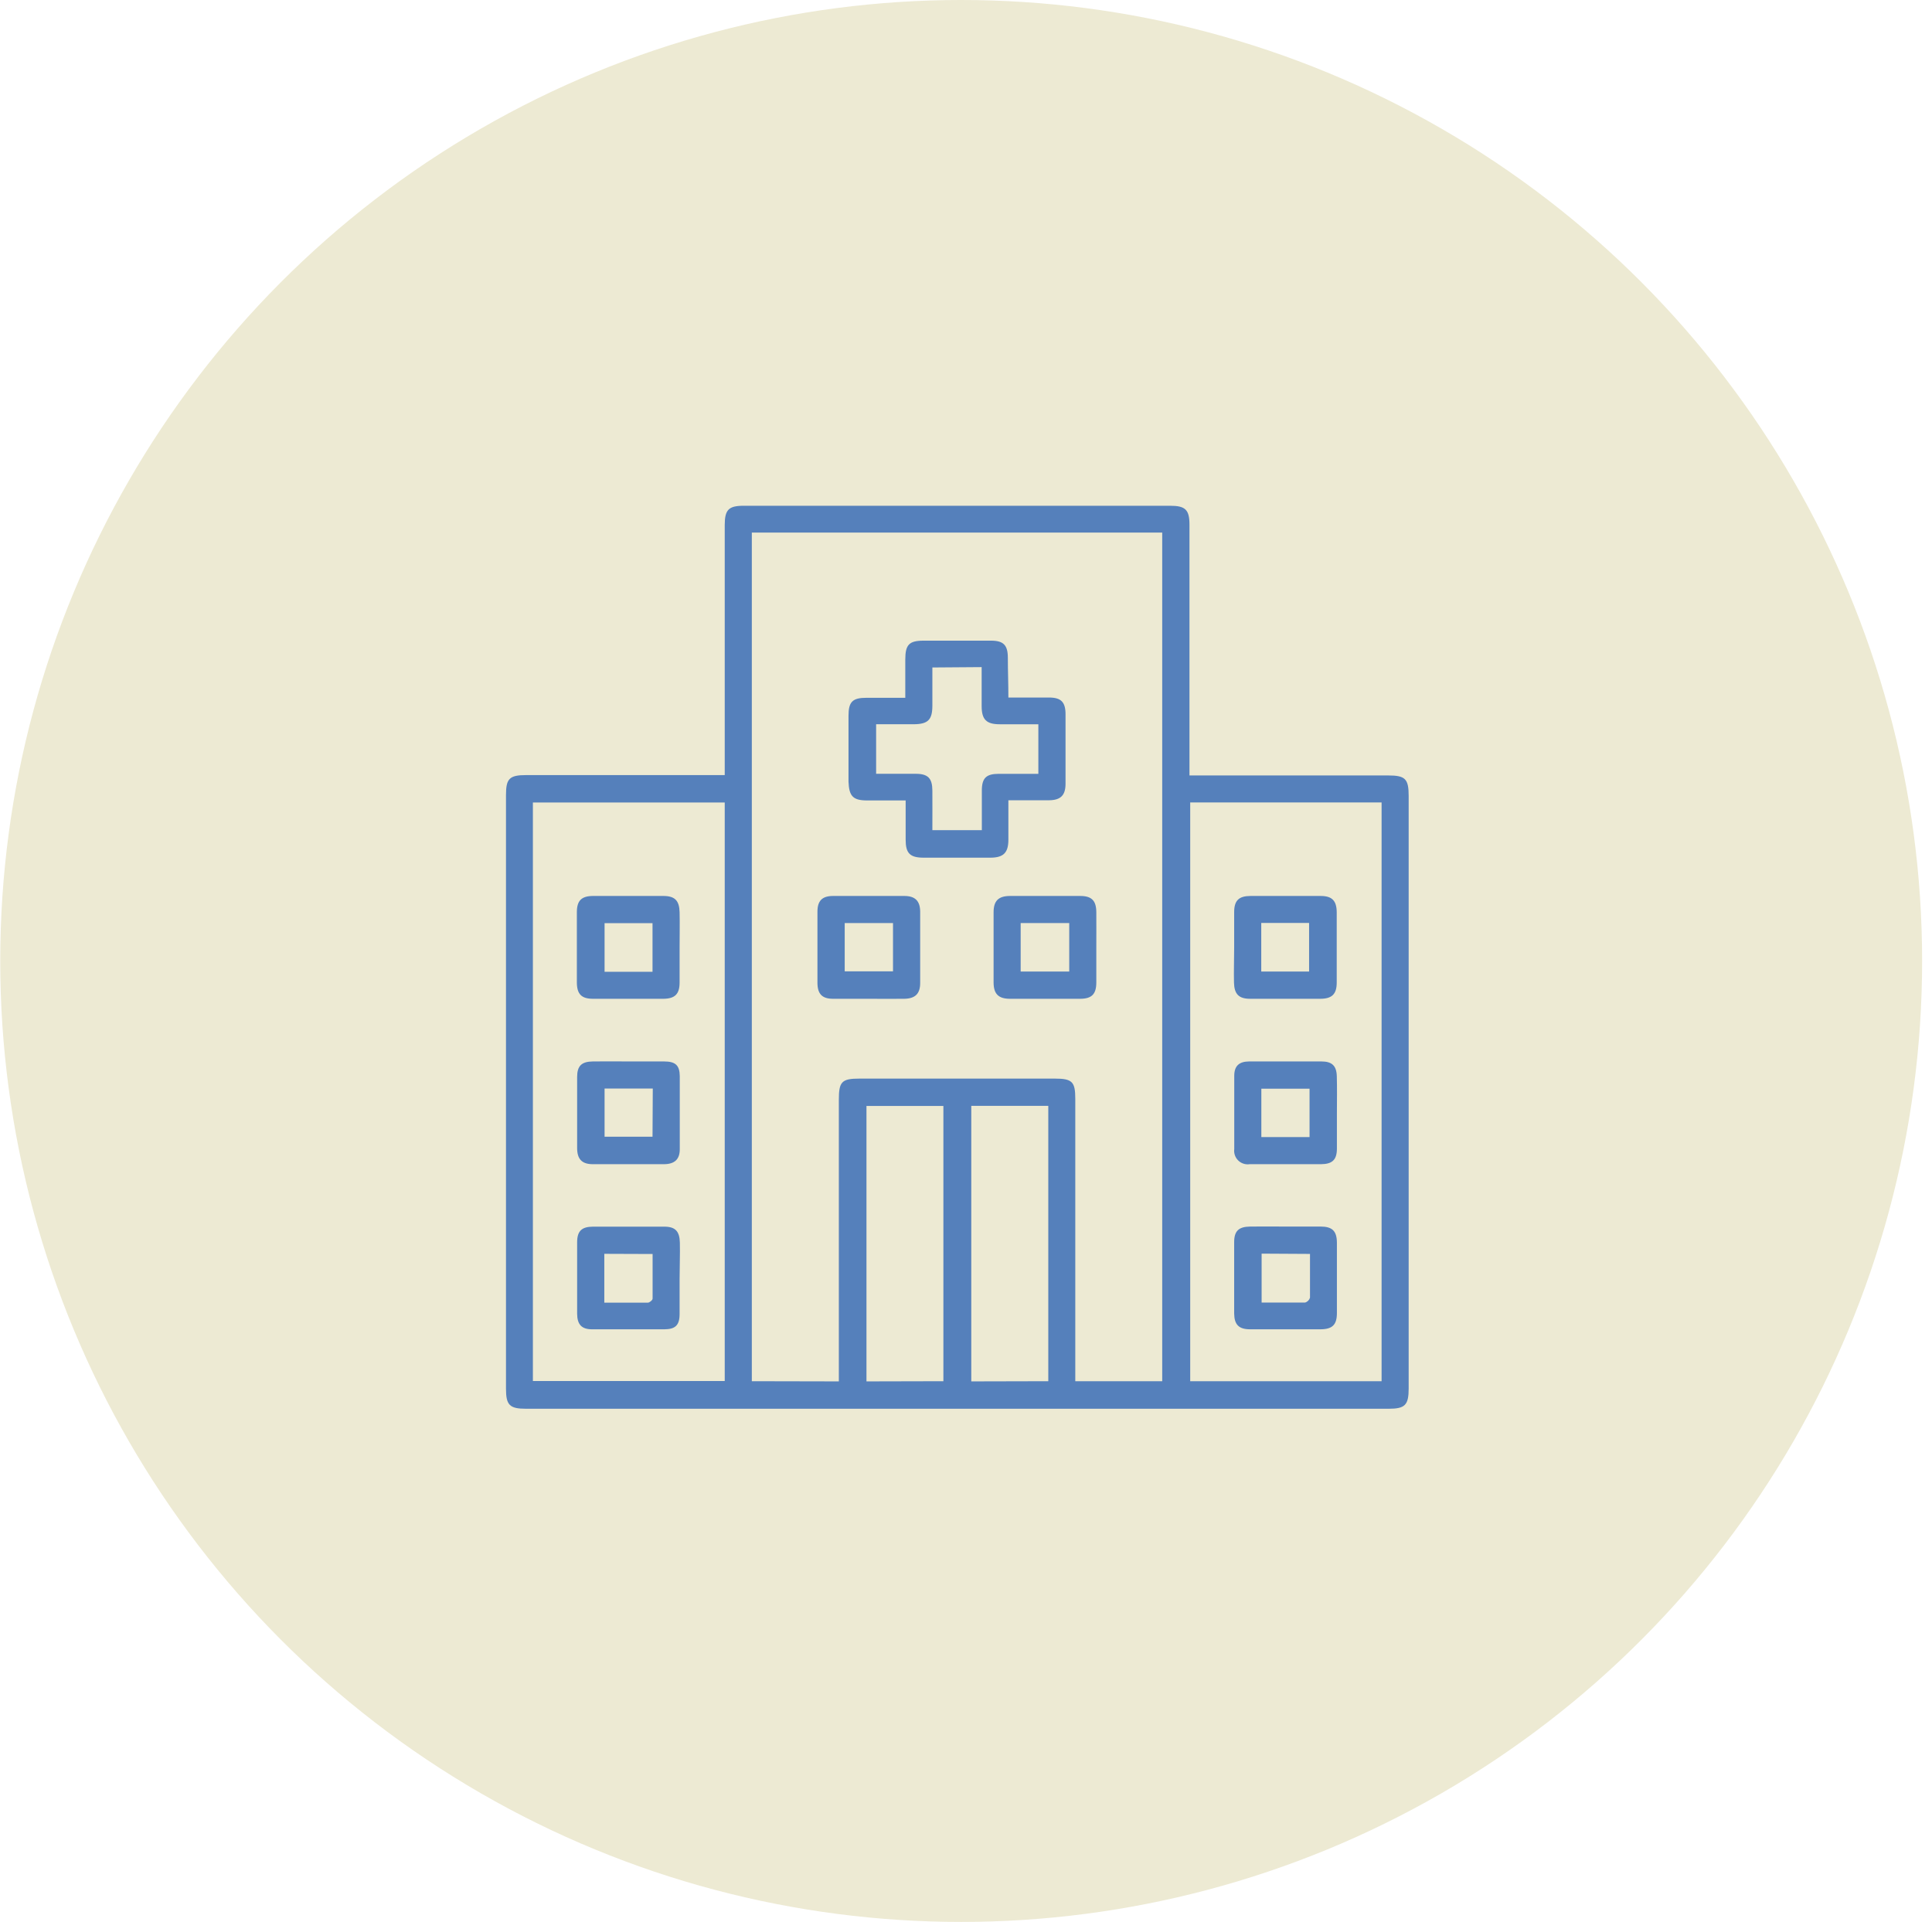<?xml version="1.0" encoding="UTF-8"?>
<svg width="191px" height="190px" viewBox="0 0 191 190" version="1.1" xmlns="http://www.w3.org/2000/svg" xmlns:xlink="http://www.w3.org/1999/xlink">
    <title>icon-new-5</title>
    <g id="Page-1" stroke="none" stroke-width="1" fill="none" fill-rule="evenodd">
        <g id="icon-new-5" fill-rule="nonzero">
            <circle id="Oval" fill="#EDEAD3" cx="95.023" cy="95" r="95"></circle>
            <g id="Shape" transform="translate(50.023, 50)" fill="#5580BB">
                <path d="M21.625,26.623 L21.625,1.91 C21.625,0.393 22.009,0 23.49,0 L65.67,0 C67.169,0 67.57,0.393 67.57,1.883 L67.57,26.66 L87.205,26.66 C88.91,26.66 89.24,26.99 89.24,28.695 L89.24,87.26 C89.24,88.902 88.883,89.268 87.268,89.268 L1.99,89.268 C0.357,89.268 0,88.911 0,87.287 L0,28.587 C0,26.972 0.34,26.624 2,26.624 L21.634,26.624 L21.625,26.624 L21.625,26.623 Z M32.906,86.563 L32.906,58.717 C32.906,56.932 33.192,56.629 34.95,56.629 L54.246,56.629 C55.977,56.629 56.281,56.932 56.281,58.628 L56.281,86.545 L64.875,86.545 L64.875,2.651 L24.303,2.651 L24.303,86.545 L32.906,86.563 L32.906,86.563 Z M21.626,29.336 L2.66,29.336 L2.66,86.527 L21.625,86.527 L21.625,29.337 L21.626,29.336 Z M86.563,86.545 L86.563,29.327 L67.642,29.327 L67.642,86.545 L86.562,86.545 L86.563,86.545 Z M43.241,86.545 L43.241,59.333 L35.637,59.333 L35.637,86.563 L43.241,86.545 Z M53.612,86.545 L53.612,59.324 L45.999,59.324 L45.999,86.563 L53.612,86.545 Z"></path>
                <path d="M49.667,18.957 L53.683,18.957 C54.879,18.957 55.317,19.403 55.317,20.617 L55.317,27.48 C55.317,28.613 54.844,29.095 53.719,29.113 L49.667,29.113 L49.667,33.004 C49.667,34.272 49.212,34.789 47.882,34.789 L41.296,34.789 C39.921,34.789 39.511,34.343 39.511,33.004 L39.511,29.131 L35.7,29.131 C34.29,29.131 33.915,28.694 33.861,27.266 L33.861,20.768 C33.861,19.368 34.263,18.983 35.646,18.983 L39.475,18.983 L39.475,15.2 C39.475,13.728 39.859,13.344 41.26,13.335 L47.945,13.335 C49.185,13.335 49.614,13.772 49.614,15.04 C49.614,16.307 49.667,17.583 49.667,18.958 L49.667,18.957 Z M42.152,15.985 L42.152,19.751 C42.152,21.161 41.724,21.589 40.305,21.598 L36.592,21.598 L36.592,26.498 L40.519,26.498 C41.715,26.498 42.144,26.935 42.152,28.149 C42.162,29.363 42.152,30.755 42.152,32.067 L47.043,32.067 L47.043,28.15 C47.043,26.91 47.49,26.508 48.685,26.5 L52.63,26.5 L52.63,21.6 L48.81,21.6 C47.498,21.6 47.025,21.135 47.025,19.814 L47.025,15.95 L42.152,15.986 L42.152,15.985 Z M15.654,71.266 C16.744,71.266 17.163,71.73 17.189,72.846 C17.216,73.961 17.163,75.228 17.163,76.424 L17.163,79.904 C17.163,81.065 16.69,81.404 15.654,81.414 L8.514,81.414 C7.479,81.414 7.042,80.94 7.033,79.878 L7.033,72.818 C7.033,71.703 7.479,71.274 8.595,71.266 L15.655,71.266 L15.654,71.266 Z M77.04,71.256 L80.52,71.256 C81.681,71.256 82.136,71.685 82.145,72.846 L82.145,79.806 C82.145,80.967 81.699,81.404 80.53,81.413 L73.568,81.413 C72.453,81.413 72.006,80.958 71.988,79.86 L71.988,72.8 C71.988,71.694 72.435,71.274 73.559,71.257 C74.684,71.239 75.879,71.257 77.04,71.257 L77.04,71.256 Z M9.72,73.952 L9.72,78.78 L14.021,78.78 C14.191,78.78 14.494,78.53 14.494,78.379 L14.494,73.969 L9.719,73.952 L9.72,73.952 Z M74.702,73.934 L74.702,78.771 L78.995,78.771 C79.229,78.703 79.413,78.522 79.485,78.289 L79.485,73.961 L74.702,73.934 L74.702,73.934 Z M80.61,54.933 C81.663,54.933 82.11,55.361 82.136,56.406 C82.172,57.628 82.145,58.842 82.145,60.065 L82.145,63.545 C82.145,64.705 81.645,65.081 80.565,65.09 L73.524,65.09 C73.108,65.153 72.686,65.016 72.386,64.721 C72.086,64.426 71.942,64.007 71.997,63.59 L71.997,56.36 C71.997,55.37 72.479,54.942 73.47,54.933 L80.61,54.933 L80.61,54.933 Z M12.156,54.933 L15.628,54.933 C16.788,54.933 17.163,55.343 17.18,56.379 L17.18,63.617 C17.18,64.617 16.663,65.081 15.628,65.09 L8.586,65.09 C7.515,65.09 7.042,64.599 7.033,63.519 L7.033,56.477 C7.033,55.361 7.479,54.951 8.586,54.933 C9.692,54.915 10.96,54.933 12.156,54.933 L12.156,54.933 Z M79.441,57.628 L74.675,57.628 L74.675,62.412 L79.441,62.412 L79.441,57.628 Z M14.511,57.61 L9.746,57.61 L9.746,62.376 L14.486,62.376 L14.512,57.61 L14.511,57.61 Z M39.377,38.574 C40.439,38.574 40.939,39.055 40.947,40.126 L40.947,47.177 C40.947,48.248 40.447,48.721 39.377,48.739 C38.306,48.757 37.092,48.739 35.905,48.739 L32.335,48.739 C31.255,48.739 30.8,48.266 30.791,47.177 L30.791,40.135 C30.791,39.047 31.255,38.582 32.326,38.574 L39.376,38.574 L39.377,38.574 Z M56.763,38.574 C57.896,38.574 58.351,39.029 58.36,40.171 C58.369,41.313 58.36,42.483 58.36,43.643 L58.36,47.123 C58.36,48.283 57.905,48.73 56.78,48.739 L49.828,48.739 C48.694,48.739 48.212,48.266 48.204,47.141 L48.204,40.19 C48.204,39.056 48.685,38.583 49.81,38.575 L56.763,38.575 L56.763,38.574 Z M15.556,38.574 C16.69,38.574 17.136,39.029 17.163,40.18 C17.189,41.331 17.163,42.492 17.163,43.652 L17.163,47.132 C17.163,48.292 16.681,48.73 15.556,48.739 L8.604,48.739 C7.47,48.739 7.015,48.284 7.006,47.133 L7.006,40.18 C7.006,39.029 7.47,38.582 8.604,38.574 L15.556,38.574 L15.556,38.574 Z M80.53,38.574 C81.654,38.574 82.118,39.029 82.127,40.18 L82.127,47.133 C82.127,48.283 81.654,48.73 80.521,48.739 L73.568,48.739 C72.444,48.739 71.998,48.275 71.971,47.133 C71.944,45.99 71.988,44.813 71.988,43.652 L71.988,40.172 C71.988,39.011 72.461,38.582 73.595,38.574 L80.53,38.574 Z M14.485,41.26 L9.746,41.26 L9.746,46.07 L14.486,46.07 L14.486,41.26 L14.485,41.26 Z M55.683,41.251 L50.881,41.251 L50.881,46.044 L55.683,46.044 L55.683,41.25 L55.683,41.251 Z M79.396,41.242 L74.666,41.242 L74.666,46.044 L79.396,46.044 L79.396,41.242 L79.396,41.242 Z M38.261,41.251 L33.486,41.251 L33.486,46.026 L38.261,46.026 L38.261,41.25 L38.261,41.251 Z"></path>
            </g>
        </g>
    </g>
</svg>